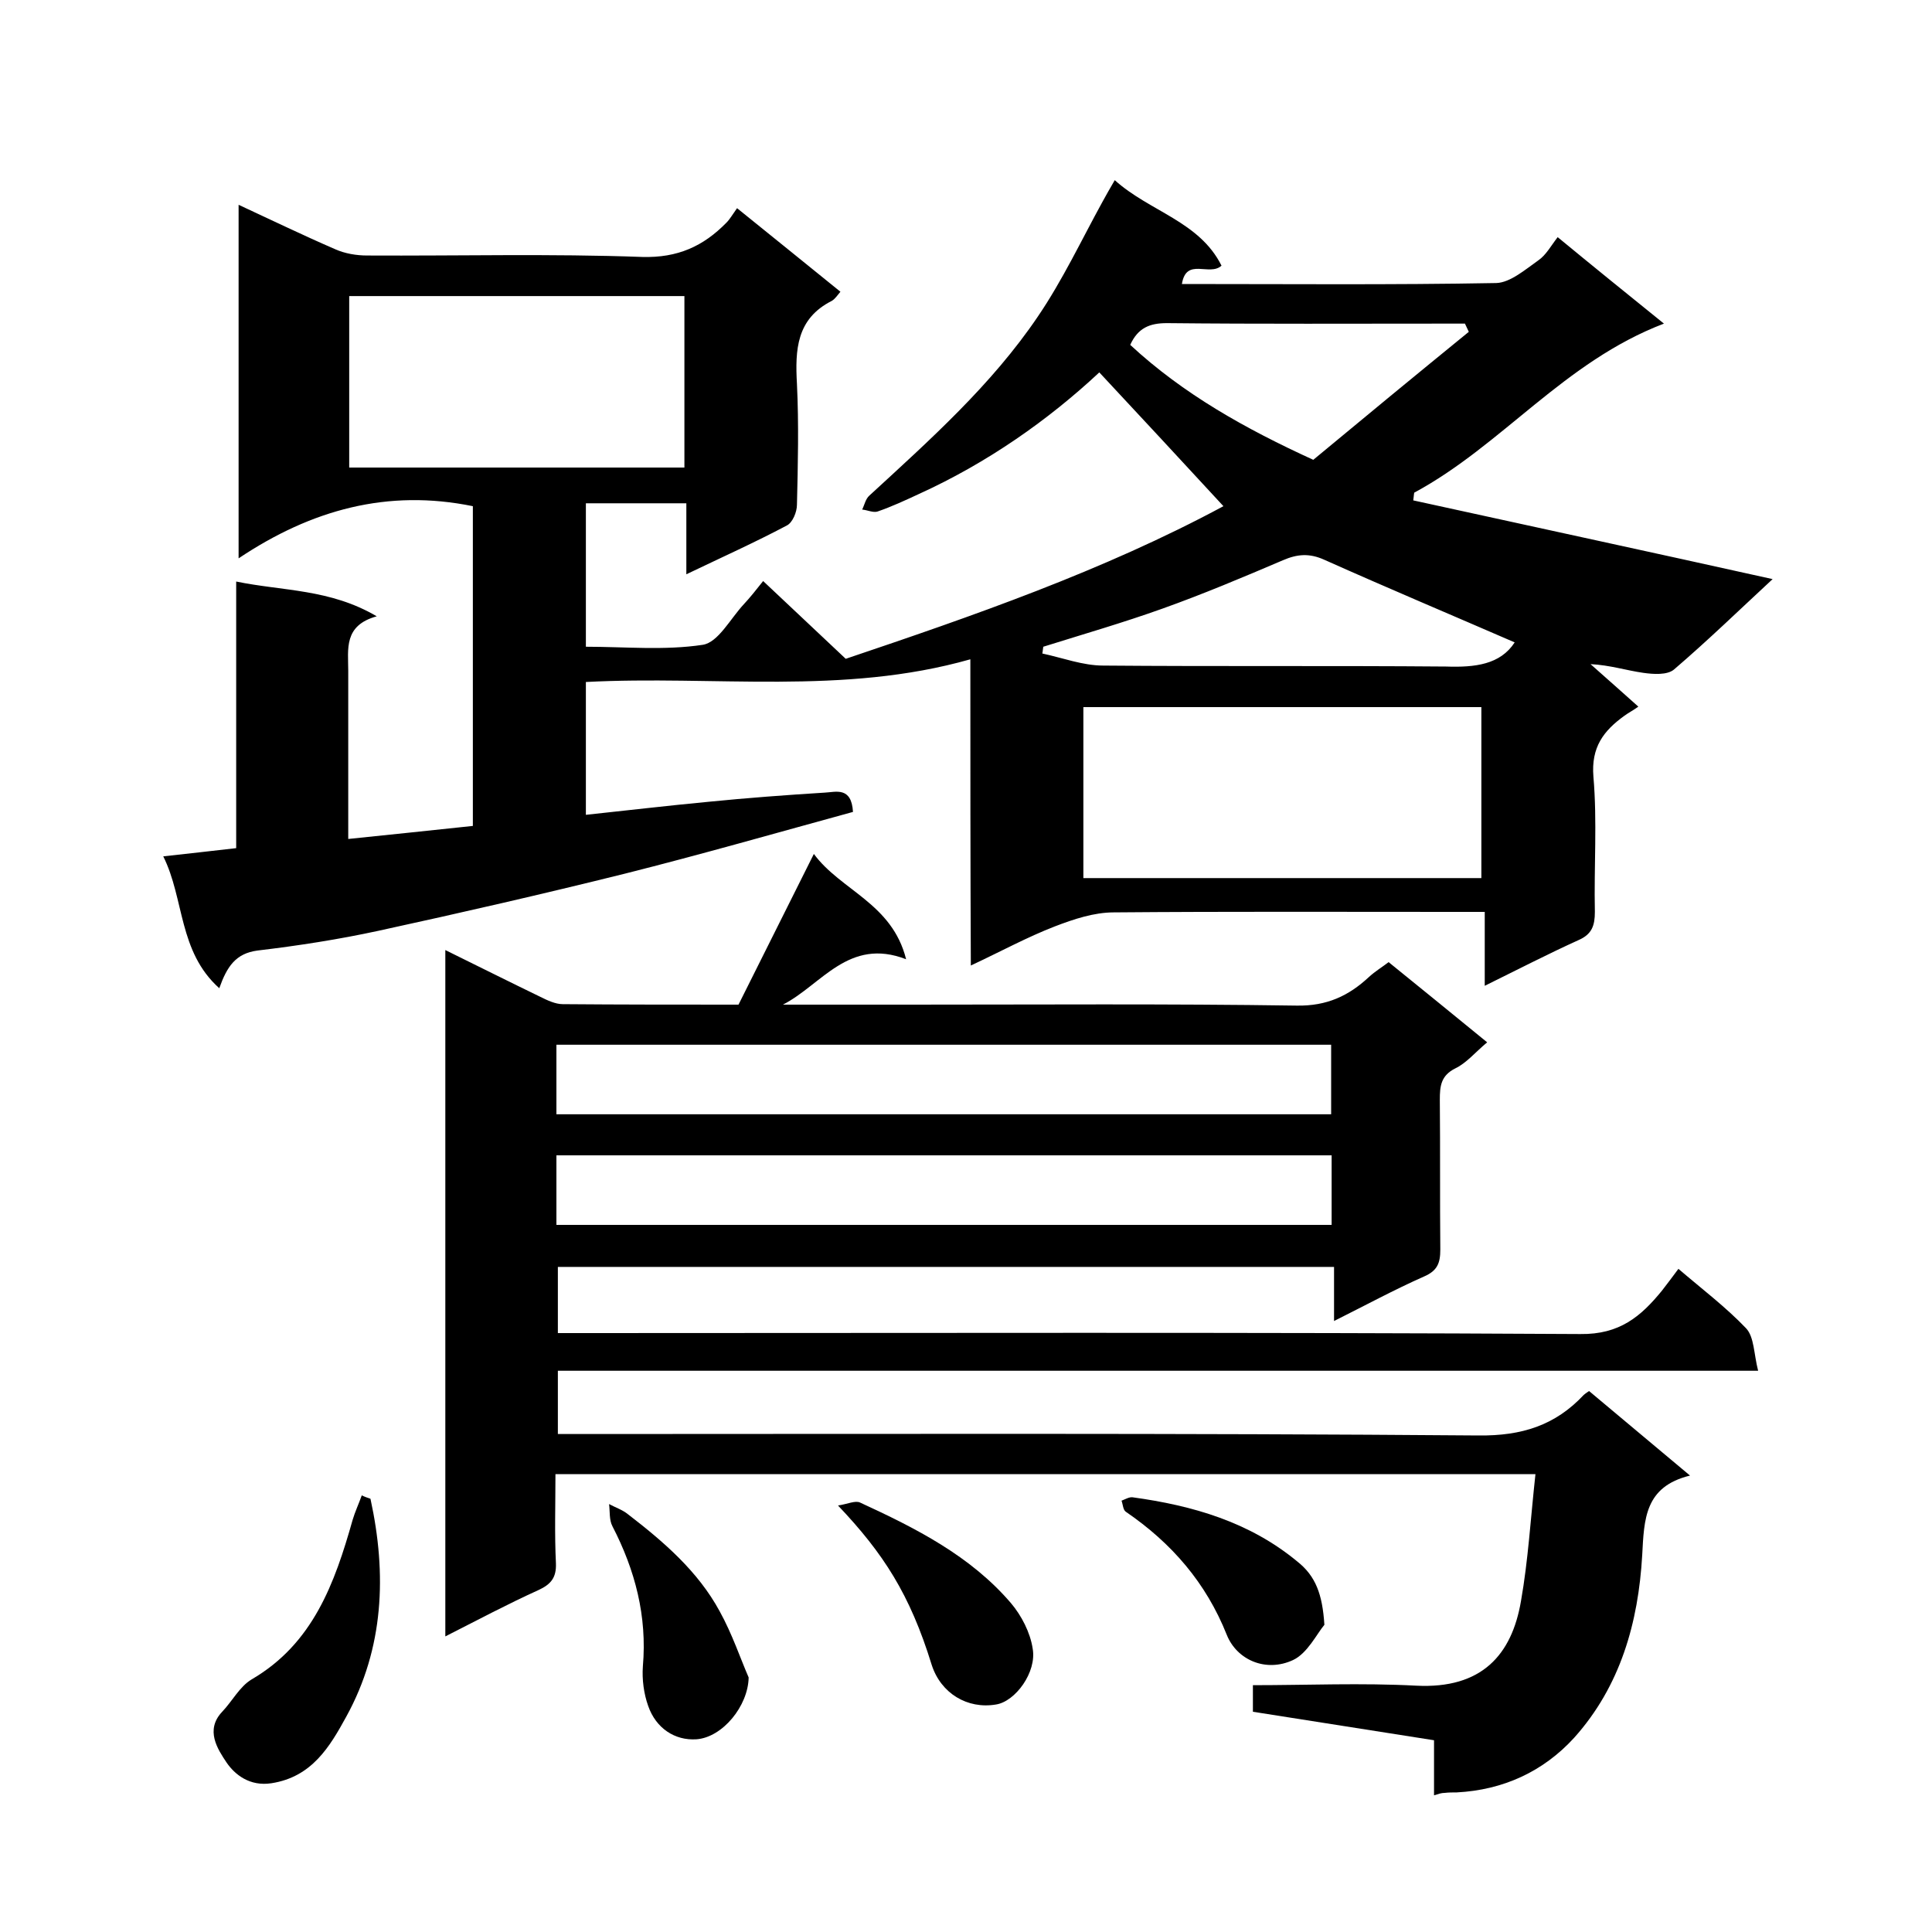 <svg enable-background="new 0 0 400 400" viewBox="0 0 400 400" xmlns="http://www.w3.org/2000/svg"><path d="m200.9 136.5c-26.4 7.5-53 3.3-79.6 4.7v27.5c8.5-.9 16.9-1.9 25.4-2.7 8-.8 16.1-1.4 24.1-1.9 2.2-.1 5.5-1.3 5.8 4-15.7 4.3-31.4 8.8-47.3 12.8-16.9 4.2-33.9 8.1-50.9 11.8-8.3 1.8-16.7 3.1-25.1 4.1-4.5.6-6.3 3.3-7.9 7.8-8.5-7.6-7.2-18.5-11.6-27.3 5.3-.6 10-1.1 15.1-1.7 0-18.2 0-36.5 0-55.2 9.7 2 19.4 1.5 29.1 7.2-6.9 1.9-5.9 6.8-5.9 11.3v34.8c8.8-.9 17.3-1.8 25.8-2.7 0-22.6 0-44.5 0-66.2-17.6-3.6-33.4.7-48.5 10.8 0-25.2 0-49 0-73.2 6.7 3.1 13.3 6.3 20 9.2 2 .9 4.4 1.3 6.6 1.3 19 .1 38-.4 57 .3 7.3.2 12.6-2.2 17.4-7.1.7-.7 1.2-1.6 2.2-3 7.4 6 14.4 11.6 21.4 17.3-.6.7-1.1 1.5-1.8 1.9-7.3 3.7-7.6 10.1-7.2 17.2.4 8.3.2 16.7 0 25 0 1.5-.9 3.7-2.1 4.3-6.6 3.5-13.5 6.6-20.8 10.1 0-5.2 0-9.8 0-14.7-7.1 0-13.8 0-20.8 0v29.7c8.1 0 16.3.8 24.2-.4 3.2-.5 5.7-5.4 8.5-8.4 1.3-1.4 2.5-2.9 4-4.8 5.8 5.5 11.2 10.5 17.1 16.1 26.1-8.8 53.3-18.2 78.2-31.6-8.5-9.2-17.1-18.5-25.7-27.7-10.5 9.8-23.1 18.7-37.4 25.2-2.8 1.3-5.6 2.6-8.5 3.6-.9.3-2.1-.3-3.2-.4.5-1 .7-2.2 1.5-2.9 12.5-11.5 25.3-22.9 34.9-37.1 5.1-7.5 9-15.8 13.4-23.8.7-1.3 1.4-2.5 2.5-4.4 7.2 6.5 17.5 8.5 22.1 17.7-2.5 2.3-7.3-1.8-8.2 3.8 21.8 0 43.4.2 65.1-.2 2.9-.1 6-2.8 8.7-4.7 1.6-1.1 2.6-3 4-4.8 7.4 6.1 14.2 11.6 22 17.9-20.7 7.9-33.5 25.2-51.7 35-.1.5-.1 1-.2 1.6 24.6 5.4 49.2 10.7 74.4 16.3-6.8 6.3-13.4 12.7-20.4 18.7-1.4 1.2-4.3 1-6.4.7-3.5-.5-6.9-1.6-10.9-1.8 3.2 2.8 6.4 5.7 9.9 8.8-1.1.8-2.1 1.3-2.9 1.9-4.3 3.1-6.9 6.5-6.4 12.6.8 9.3.1 18.6.3 28 0 2.8-.6 4.6-3.3 5.8-6.4 2.9-12.6 6.1-19.5 9.5 0-5.2 0-10 0-15.3-2.3 0-4 0-5.8 0-23.7 0-47.3-.1-71 .1-4.1 0-8.3 1.4-12.2 2.9-5.7 2.2-11.2 5.2-17.4 8.1-.1-21.2-.1-41.9-.1-63.4zm105.8 45.3c0-12 0-23.7 0-35.4-27.7 0-55.1 0-82.4 0v35.4zm-165-85c0-12.2 0-23.7 0-35.5-23.3 0-46.3 0-69.4 0v35.5zm171.9 36.2c-12.9-5.6-26.2-11.2-39.4-17.1-3.1-1.4-5.6-1.2-8.6.1-8.2 3.5-16.5 7-24.9 10-8.1 2.9-16.4 5.3-24.7 7.9-.1.5-.1 1-.2 1.4 4.2.9 8.4 2.5 12.6 2.5 23.7.2 47.3 0 71 .2 6 .2 11.2-.4 14.2-5zm-9.5-64.3c-.3-.6-.5-1.1-.8-1.7-1.3 0-2.5 0-3.8 0-19.3 0-38.6.1-57.9-.1-3.6 0-6 1-7.6 4.5 11 10.2 23.9 17.4 37.9 23.8 10.6-8.8 21.4-17.7 32.2-26.5z"/><path d="m296.9 371.7c0-4.1 0-7.7 0-11.4-12.6-2-24.9-3.9-37.5-5.9 0-1.5 0-3.2 0-5.5 11.2 0 22.5-.5 33.8.1 13.6.7 19.8-6.4 21.7-17.5 1.5-8.5 2-17.2 3-26.3-68.3 0-135.3 0-202.9 0 0 6.3-.2 12.4.1 18.5.1 2.9-1 4.3-3.6 5.5-6.4 2.9-12.6 6.2-19.3 9.6 0-47.5 0-94.5 0-142.1 6.9 3.4 13.3 6.6 19.7 9.7 1.4.7 3.1 1.5 4.6 1.5 12 .1 24 .1 36.4.1 5.1-10.2 10.2-20.4 15.6-31.2 5.6 7.6 16.2 10.2 19.1 21.8-11.9-4.6-17.5 5.3-25.5 9.4h26.4c26.7 0 53.3-.2 80 .2 6.2.1 10.7-2 14.9-5.9 1.3-1.2 2.8-2.1 4.1-3.1 6.8 5.5 13.3 10.8 20.4 16.6-2.5 2.1-4.3 4.3-6.6 5.4-3 1.5-3.2 3.7-3.2 6.5.1 10.3 0 20.7.1 31 0 2.8-.6 4.4-3.4 5.6-6.1 2.7-12 5.9-18.6 9.2 0-4.1 0-7.5 0-11.2-53.7 0-107 0-160.7 0v13.7h5.7c68.7 0 137.3-.2 206 .2 8.1.1 12.5-3.6 16.9-9 1-1.3 2-2.6 3.4-4.5 4.9 4.2 9.8 7.9 14 12.3 1.7 1.8 1.6 5.3 2.5 8.8-83.4 0-165.8 0-248.5 0v13.1h5.6c61.7 0 123.3-.2 185 .3 9 .1 15.9-2.1 21.8-8.4.2-.2.5-.4 1.1-.8 6.7 5.6 13.4 11.2 20.9 17.5-9.4 2.3-9.5 9-9.9 16.5-.8 13.9-4.5 27.1-14.1 37.8-6.4 7-14.7 10.8-24.3 11.3-.8 0-1.7 0-2.5.1-.7 0-1.2.2-2.2.5zm-181.7-141h160.4c0-5.1 0-9.8 0-14.4-53.6 0-106.9 0-160.4 0zm0 22.9h160.5c0-5 0-9.6 0-14.4-53.6 0-107 0-160.5 0z"/><path d="m76.7 310.3c3.4 15.6 2.8 30.9-5 45.1-3.4 6.2-7.1 12.5-15.5 13.8-4.5.7-7.6-1.8-9.3-4.3-1.8-2.7-4.5-6.7-.9-10.5 2.1-2.2 3.6-5.2 6.1-6.7 12.7-7.4 17.2-19.9 20.9-33 .5-1.7 1.3-3.4 1.9-5.1.6.3 1.2.5 1.8.7z"/><path d="m173.5 311.7c2-.3 3.6-1.1 4.6-.6 11.5 5.3 22.8 11 31.2 20.8 2.2 2.6 4 6.1 4.5 9.4.9 4.9-3.6 11-7.6 11.6-5.9 1-11.4-2.3-13.3-8.2-4.5-14.6-10-23.1-19.4-33z"/><path d="m155 347.3c-.1 5.9-5.4 12.4-10.8 12.8-4.5.3-8.4-2.3-10-6.9-.9-2.5-1.3-5.5-1.1-8.2.9-10.4-1.6-19.9-6.3-29-.7-1.3-.5-3.1-.7-4.6 1.3.7 2.8 1.2 3.9 2.1 7.4 5.7 14.5 11.8 19 20.1 2.6 4.7 4.3 9.8 6 13.7z"/><path d="m274.2 336.4c-1.6 1.9-3.5 5.9-6.5 7.3-5.6 2.6-11.6 0-13.7-5.2-4.3-10.8-11.4-19-20.9-25.5-.6-.4-.6-1.5-.9-2.3.8-.3 1.6-.8 2.3-.7 12.4 1.7 24.2 5.1 34.1 13.3 3.8 3 5.2 6.8 5.6 13.1z"/></svg>
